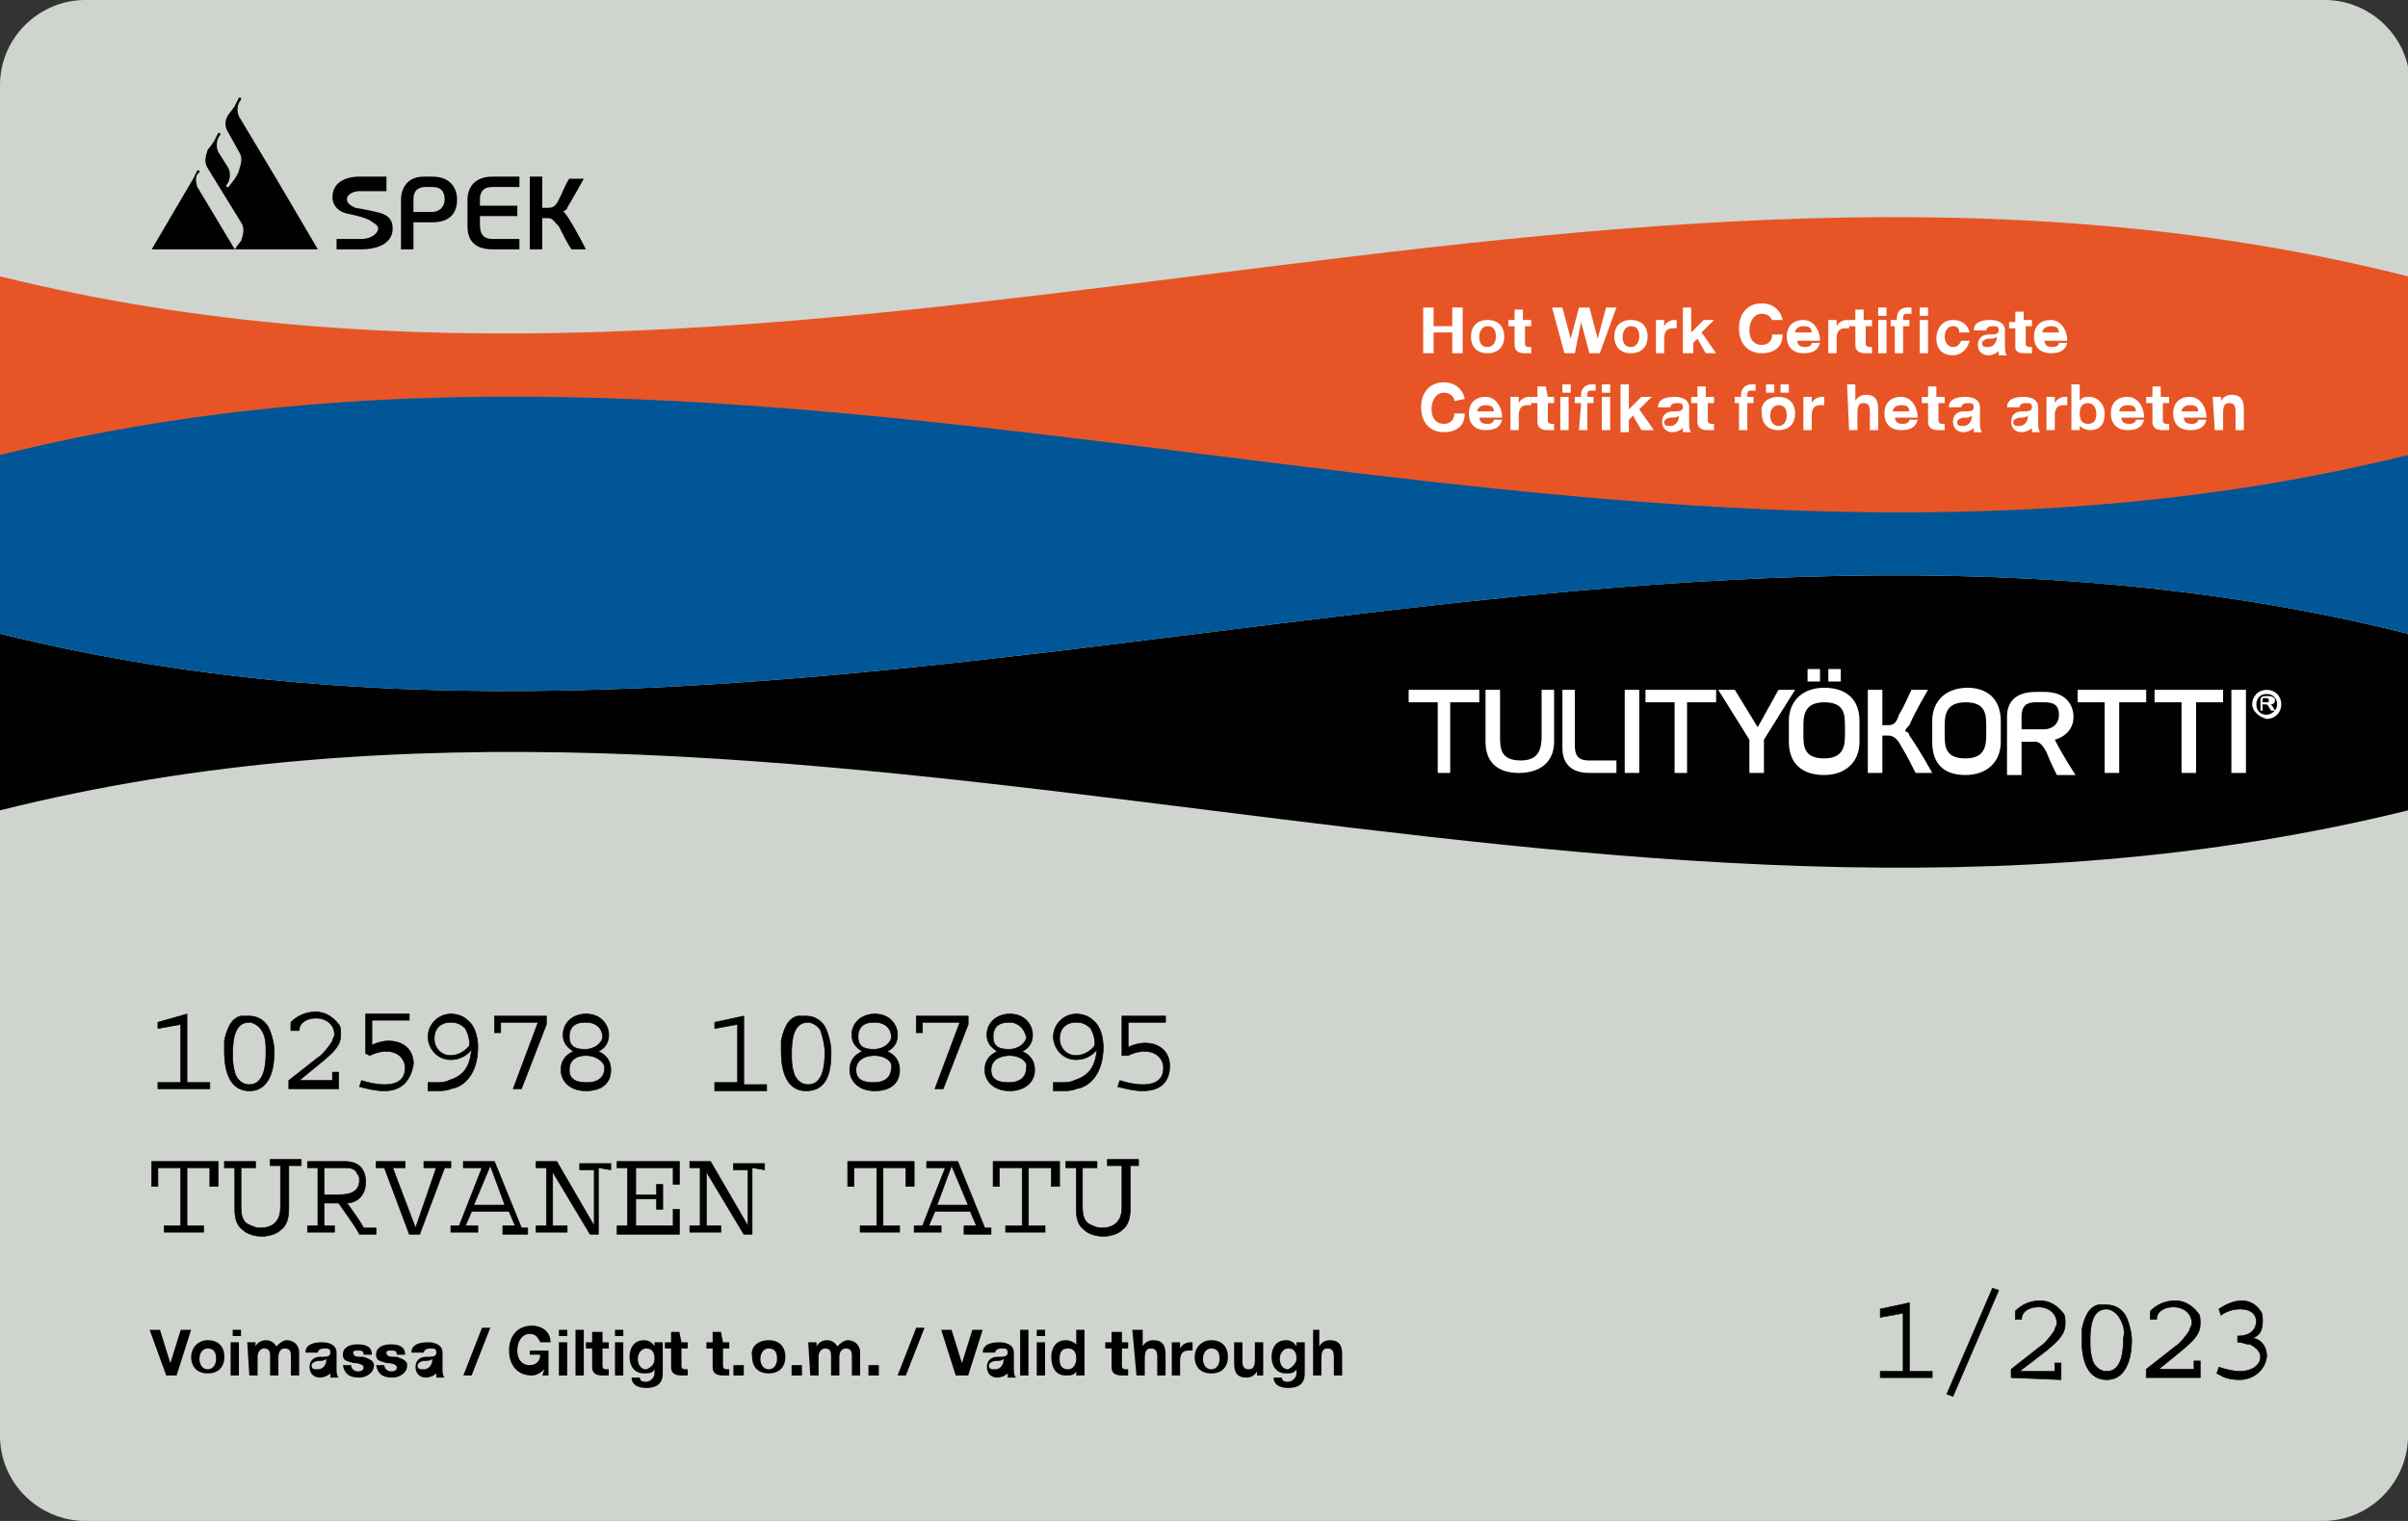 <?xml version="1.0" encoding="utf-8"?>
<!-- Generator: Adobe Illustrator 23.0.1, SVG Export Plug-In . SVG Version: 6.00 Build 0)  -->
<svg version="1.1" xmlns="http://www.w3.org/2000/svg" xmlns:xlink="http://www.w3.org/1999/xlink" x="0px" y="0px"
	 viewBox="0 0 115.9 73.2" style="enable-background:new 0 0 115.9 73.2;" xml:space="preserve">
<rect x="0" y="0" width="115.9" height="73.2" fill="#333333" stroke="none"/>
<style type="text/css">
	.st0{fill:#282828;}
	.st1{fill:#22AEE5;}
	.st2{fill:#FFFFFF;}
	.st3{fill:#CFD5CE;}
	.st4{fill:#010101;}
	.st5{fill:#005696;}
	.st6{fill:#E75526;}
	.st7{fill:#010101;stroke:#010101;stroke-width:2.960953e-02;stroke-miterlimit:10;}
	.st8{fill:#6BB345;}
	.st9{fill:#0B8265;}
	.st10{fill:#010101;stroke:#010101;stroke-width:2.691168e-02;stroke-miterlimit:10;}
	.st11{opacity:0.3;}
	.st12{fill:#FFFFFF;stroke:#010101;stroke-miterlimit:10;}
	.st13{fill-rule:evenodd;clip-rule:evenodd;fill:#FFFFFF;}
	.st14{fill:none;stroke:#C7C6C5;stroke-width:2;stroke-miterlimit:10;}
	.st15{fill:none;stroke:#C7C6C5;stroke-miterlimit:10;}
</style>
<g id="Layer_1">
	<g>
		<path class="st3" d="M115.9,69.1c0,2.2-1.8,4.1-4.1,4.1H4.1c-2.2,0-4.1-1.8-4.1-4.1v-65C0,1.8,1.9,0,4.1,0h107.8
			c2.2,0,4.1,1.8,4.1,4.1V69.1z"/>
		<path class="st4" d="M0,30.5V39c38.8-9.7,77.1,9.6,115.9,0v-8.5C77.1,20.8,38.8,40.1,0,30.5z"/>
		<path class="st5" d="M0,21.8v8.7c38.8,9.6,77.1-9.7,115.9,0v-8.7C77.1,31.5,38.8,12.1,0,21.8z"/>
		<path class="st6" d="M0,13.3v8.6c38.8-9.7,77.1,9.6,115.9,0v-8.6C77.1,3.5,38.8,22.9,0,13.3z"/>
		<g>
			<path class="st4" d="M8.5,66.2H8L7.2,64h0.5l0.5,1.6h0L8.7,64h0.5L8.5,66.2z"/>
			<path class="st4" d="M10,64.5c0.5,0,0.8,0.3,0.8,0.8c0,0.5-0.3,0.8-0.8,0.8c-0.5,0-0.8-0.3-0.8-0.8C9.2,64.9,9.5,64.5,10,64.5z
				 M10,65.9c0.3,0,0.4-0.3,0.4-0.5c0-0.3-0.1-0.5-0.4-0.5c-0.3,0-0.4,0.3-0.4,0.5C9.6,65.6,9.7,65.9,10,65.9z"/>
			<path class="st4" d="M11.6,64.3h-0.4V64h0.4V64.3z M11.1,64.6h0.4v1.6h-0.4V64.6z"/>
			<path class="st4" d="M11.9,64.6h0.4v0.2h0c0.1-0.2,0.3-0.3,0.5-0.3c0.2,0,0.4,0.1,0.5,0.3c0.1-0.1,0.3-0.3,0.5-0.3
				c0.3,0,0.6,0.2,0.6,0.6v1.1h-0.4v-0.9c0-0.2,0-0.4-0.3-0.4c-0.2,0-0.3,0.2-0.3,0.4v0.9h-0.4v-0.9c0-0.2,0-0.4-0.3-0.4
				c-0.1,0-0.3,0.1-0.3,0.4v0.9h-0.4L11.9,64.6L11.9,64.6z"/>
			<path class="st4" d="M14.7,65.1c0-0.4,0.4-0.5,0.8-0.5c0.3,0,0.7,0.1,0.7,0.5v0.8c0,0.1,0,0.3,0.1,0.4h-0.4c0,0,0-0.1,0-0.2
				c-0.1,0.1-0.3,0.2-0.5,0.2c-0.3,0-0.5-0.2-0.5-0.5c0-0.4,0.3-0.5,0.5-0.5c0.3,0,0.5,0,0.5-0.2c0-0.2-0.1-0.2-0.3-0.2
				c-0.2,0-0.3,0.1-0.3,0.2L14.7,65.1L14.7,65.1z M15.7,65.4c-0.1,0.1-0.2,0.1-0.4,0.1c-0.1,0-0.3,0.1-0.3,0.2
				c0,0.2,0.1,0.2,0.3,0.2c0.3,0,0.4-0.3,0.4-0.4V65.4z"/>
			<path class="st4" d="M16.9,65.7c0,0.2,0.2,0.3,0.3,0.3c0.1,0,0.3,0,0.3-0.2c0-0.1-0.2-0.2-0.5-0.2c-0.3-0.1-0.5-0.1-0.5-0.4
				c0-0.4,0.4-0.5,0.7-0.5c0.4,0,0.7,0.1,0.7,0.5h-0.4c0-0.2-0.1-0.2-0.3-0.2c-0.1,0-0.2,0-0.2,0.1c0,0.2,0.2,0.2,0.5,0.2
				c0.3,0.1,0.5,0.2,0.5,0.4c0,0.4-0.4,0.6-0.7,0.6c-0.4,0-0.7-0.1-0.8-0.6H16.9z"/>
			<path class="st4" d="M18.5,65.7c0,0.2,0.2,0.3,0.3,0.3c0.1,0,0.3,0,0.3-0.2c0-0.1-0.2-0.2-0.5-0.2c-0.3-0.1-0.5-0.1-0.5-0.4
				c0-0.4,0.4-0.5,0.7-0.5c0.4,0,0.7,0.1,0.7,0.5h-0.4c0-0.2-0.1-0.2-0.3-0.2c-0.1,0-0.2,0-0.2,0.1c0,0.2,0.2,0.2,0.5,0.2
				c0.3,0.1,0.5,0.2,0.5,0.4c0,0.4-0.4,0.6-0.7,0.6c-0.4,0-0.7-0.1-0.8-0.6H18.5z"/>
			<path class="st4" d="M19.8,65.1c0-0.4,0.4-0.5,0.8-0.5c0.3,0,0.7,0.1,0.7,0.5v0.8c0,0.1,0,0.3,0.1,0.4h-0.4c0,0,0-0.1,0-0.2
				c-0.1,0.1-0.3,0.2-0.5,0.2c-0.3,0-0.5-0.2-0.5-0.5c0-0.4,0.3-0.5,0.5-0.5c0.3,0,0.5,0,0.5-0.2c0-0.2-0.1-0.2-0.3-0.2
				c-0.2,0-0.3,0.1-0.3,0.2L19.8,65.1L19.8,65.1z M20.8,65.4c-0.1,0.1-0.2,0.1-0.4,0.1c-0.1,0-0.3,0.1-0.3,0.2
				c0,0.2,0.1,0.2,0.3,0.2c0.3,0,0.4-0.3,0.4-0.4L20.8,65.4L20.8,65.4z"/>
			<path class="st4" d="M23.2,63.9h0.4l-0.9,2.3h-0.4L23.2,63.9z"/>
			<path class="st4" d="M26.2,65.9c-0.2,0.2-0.4,0.3-0.6,0.3c-0.7,0-1.1-0.5-1.1-1.2c0-0.7,0.4-1.2,1.1-1.2c0.5,0,0.9,0.3,0.9,0.8
				H26c-0.1-0.2-0.2-0.4-0.5-0.4c-0.4,0-0.6,0.4-0.6,0.8c0,0.4,0.2,0.7,0.6,0.7c0.3,0,0.5-0.2,0.5-0.5h-0.5V65h0.9v1.2h-0.3
				L26.2,65.9z"/>
			<path class="st4" d="M27.3,64.3h-0.4V64h0.4V64.3z M26.9,64.6h0.4v1.6h-0.4V64.6z"/>
			<path class="st4" d="M27.7,64h0.4v2.2h-0.4V64z"/>
			<path class="st4" d="M29,64.6h0.3v0.3H29v0.8c0,0.1,0,0.2,0.2,0.2c0,0,0.1,0,0.1,0v0.3c-0.1,0-0.2,0-0.3,0
				c-0.3,0-0.5-0.1-0.5-0.4v-0.9h-0.3v-0.3h0.3v-0.5H29V64.6z"/>
			<path class="st4" d="M30,64.3h-0.4V64H30V64.3z M29.6,64.6H30v1.6h-0.4V64.6z"/>
			<path class="st4" d="M31.9,66.1c0,0.3-0.1,0.7-0.8,0.7c-0.3,0-0.7-0.1-0.7-0.5h0.4c0,0.2,0.2,0.2,0.3,0.2c0.2,0,0.4-0.2,0.4-0.4
				v-0.2h0c-0.1,0.2-0.3,0.2-0.5,0.2c-0.5,0-0.7-0.4-0.7-0.8c0-0.4,0.2-0.8,0.7-0.8c0.2,0,0.4,0.1,0.5,0.3h0v-0.2h0.4L31.9,66.1
				L31.9,66.1z M31.5,65.4c0-0.3-0.1-0.5-0.4-0.5c-0.2,0-0.4,0.2-0.4,0.5c0,0.2,0.1,0.5,0.4,0.5C31.4,65.8,31.5,65.6,31.5,65.4z"/>
			<path class="st4" d="M32.8,64.6h0.3v0.3h-0.3v0.8c0,0.1,0,0.2,0.2,0.2c0,0,0.1,0,0.1,0v0.3c-0.1,0-0.2,0-0.3,0
				c-0.3,0-0.5-0.1-0.5-0.4v-0.9h-0.3v-0.3h0.3v-0.5h0.4L32.8,64.6L32.8,64.6z"/>
			<path class="st4" d="M34.8,64.6h0.3v0.3h-0.3v0.8c0,0.1,0,0.2,0.2,0.2c0,0,0.1,0,0.1,0v0.3c-0.1,0-0.2,0-0.3,0
				c-0.3,0-0.5-0.1-0.5-0.4v-0.9h-0.3v-0.3h0.3v-0.5h0.4L34.8,64.6L34.8,64.6z"/>
			<path class="st4" d="M35.3,65.7h0.5v0.5h-0.5V65.7z"/>
			<path class="st4" d="M37,64.5c0.5,0,0.8,0.3,0.8,0.8c0,0.5-0.3,0.8-0.8,0.8c-0.5,0-0.8-0.3-0.8-0.8C36.1,64.9,36.4,64.5,37,64.5z
				 M37,65.9c0.3,0,0.4-0.3,0.4-0.5c0-0.3-0.1-0.5-0.4-0.5c-0.3,0-0.4,0.3-0.4,0.5C36.6,65.6,36.7,65.9,37,65.9z"/>
			<path class="st4" d="M38.1,65.7h0.5v0.5h-0.5V65.7z"/>
			<path class="st4" d="M38.9,64.6h0.4v0.2h0c0.1-0.2,0.3-0.3,0.5-0.3c0.2,0,0.4,0.1,0.5,0.3c0.1-0.1,0.3-0.3,0.5-0.3
				c0.3,0,0.6,0.2,0.6,0.6v1.1H41v-0.9c0-0.2,0-0.4-0.3-0.4c-0.2,0-0.3,0.2-0.3,0.4v0.9H40v-0.9c0-0.2,0-0.4-0.3-0.4
				c-0.1,0-0.3,0.1-0.3,0.4v0.9h-0.4L38.9,64.6L38.9,64.6z"/>
			<path class="st4" d="M41.8,65.7h0.5v0.5h-0.5V65.7z"/>
			<path class="st4" d="M44.1,63.9h0.4l-0.9,2.3h-0.4L44.1,63.9z"/>
			<path class="st4" d="M46.6,66.2H46L45.3,64h0.5l0.5,1.6h0l0.5-1.6h0.5L46.6,66.2z"/>
			<path class="st4" d="M47.3,65.1c0-0.4,0.4-0.5,0.8-0.5c0.3,0,0.7,0.1,0.7,0.5v0.8c0,0.1,0,0.3,0.1,0.4h-0.4c0,0,0-0.1,0-0.2
				c-0.1,0.1-0.3,0.2-0.5,0.2c-0.3,0-0.5-0.2-0.5-0.5c0-0.4,0.3-0.5,0.5-0.5c0.3,0,0.5,0,0.5-0.2c0-0.2-0.1-0.2-0.3-0.2
				c-0.2,0-0.3,0.1-0.3,0.2L47.3,65.1L47.3,65.1z M48.3,65.4c-0.1,0.1-0.2,0.1-0.4,0.1c-0.1,0-0.3,0.1-0.3,0.2
				c0,0.2,0.1,0.2,0.3,0.2c0.3,0,0.4-0.3,0.4-0.4L48.3,65.4L48.3,65.4z"/>
			<path class="st4" d="M49.1,64h0.4v2.2h-0.4V64z"/>
			<path class="st4" d="M50.3,64.3h-0.4V64h0.4V64.3z M49.9,64.6h0.4v1.6h-0.4V64.6z"/>
			<path class="st4" d="M51.8,66L51.8,66c-0.1,0.2-0.3,0.2-0.5,0.2c-0.5,0-0.7-0.4-0.7-0.9c0-0.4,0.2-0.8,0.7-0.8
				c0.2,0,0.4,0.1,0.5,0.2h0V64h0.4v2.2h-0.4V66z M51.4,64.9c-0.3,0-0.4,0.2-0.4,0.5c0,0.3,0.1,0.5,0.4,0.5c0.3,0,0.4-0.3,0.4-0.5
				C51.8,65.1,51.7,64.9,51.4,64.9z"/>
			<path class="st4" d="M54,64.6h0.3v0.3H54v0.8c0,0.1,0,0.2,0.2,0.2c0,0,0.1,0,0.1,0v0.3c-0.1,0-0.2,0-0.3,0
				c-0.3,0-0.5-0.1-0.5-0.4v-0.9h-0.3v-0.3h0.3v-0.5H54V64.6z"/>
			<path class="st4" d="M54.5,64H55v0.8h0c0.1-0.2,0.3-0.3,0.5-0.3c0.5,0,0.6,0.3,0.6,0.7v1h-0.4v-0.9c0-0.3-0.1-0.4-0.3-0.4
				c-0.2,0-0.3,0.1-0.3,0.5v0.8h-0.4L54.5,64L54.5,64z"/>
			<path class="st4" d="M56.4,64.6h0.4v0.3h0c0.1-0.2,0.3-0.3,0.5-0.3c0,0,0.1,0,0.1,0V65c0,0-0.1,0-0.2,0c-0.3,0-0.4,0.2-0.4,0.5
				v0.7h-0.4L56.4,64.6L56.4,64.6z"/>
			<path class="st4" d="M58.3,64.5c0.5,0,0.8,0.3,0.8,0.8c0,0.5-0.3,0.8-0.8,0.8c-0.5,0-0.8-0.3-0.8-0.8
				C57.5,64.9,57.8,64.5,58.3,64.5z M58.3,65.9c0.3,0,0.4-0.3,0.4-0.5c0-0.3-0.1-0.5-0.4-0.5c-0.3,0-0.4,0.3-0.4,0.5
				C57.9,65.6,58,65.9,58.3,65.9z"/>
			<path class="st4" d="M60.9,66.2h-0.4V66h0c-0.1,0.2-0.3,0.3-0.5,0.3c-0.5,0-0.6-0.3-0.6-0.7v-1h0.4v0.9c0,0.3,0.1,0.4,0.3,0.4
				c0.2,0,0.3-0.1,0.3-0.5v-0.8h0.4V66.2z"/>
			<path class="st4" d="M62.8,66.1c0,0.3-0.1,0.7-0.8,0.7c-0.3,0-0.7-0.1-0.7-0.5h0.4c0,0.2,0.2,0.2,0.3,0.2c0.2,0,0.4-0.2,0.4-0.4
				v-0.2h0c-0.1,0.2-0.3,0.2-0.5,0.2c-0.5,0-0.7-0.4-0.7-0.8c0-0.4,0.2-0.8,0.7-0.8c0.2,0,0.4,0.1,0.5,0.3h0v-0.2h0.4L62.8,66.1
				L62.8,66.1z M62.4,65.4c0-0.3-0.1-0.5-0.4-0.5c-0.2,0-0.4,0.2-0.4,0.5c0,0.2,0.1,0.5,0.4,0.5C62.2,65.8,62.4,65.6,62.4,65.4z"/>
			<path class="st4" d="M63.1,64h0.4v0.8h0c0.1-0.2,0.3-0.3,0.5-0.3c0.5,0,0.6,0.3,0.6,0.7v1h-0.4v-0.9c0-0.3-0.1-0.4-0.3-0.4
				c-0.2,0-0.3,0.1-0.3,0.5v0.8h-0.4V64z"/>
		</g>
		<g>
			<path class="st4" d="M27.3,10.4c-0.1-0.1-0.1-0.2-0.2-0.2c0.1-0.1,0.2-0.1,0.2-0.2c0.3-0.5,0.8-1.4,0.8-1.4h-0.7
				c-0.2,0.3-0.3,0.6-0.5,1c-0.1,0.2-0.2,0.4-0.5,0.4h-0.3V8.5h-0.6V12h0.6v-1.5h0.3c0.2,0,0.3,0.2,0.5,0.4c0.2,0.4,0.4,0.8,0.6,1.1
				h0.7C28.2,12,27.7,11,27.3,10.4z"/>
			<path class="st4" d="M23.7,11.5H25V12h-1.3c-1,0-1.2-0.6-1.2-1.1l0-1.3c0-0.4,0.2-1.1,1.2-1.1H25v0.5h-1.3
				c-0.3,0-0.6,0.1-0.6,0.6l0,0.3h1.8v0.5h-1.8l0,0.4C23.1,11.4,23.4,11.5,23.7,11.5z"/>
			<path class="st4" d="M16.2,12c0,0,0.4,0,1.2,0c0.8,0,1.5-0.3,1.5-1c0-0.5-0.3-0.7-0.8-0.8c-0.4-0.1-1-0.2-1-0.2
				c-0.2-0.1-0.4-0.2-0.4-0.4c0-0.3,0.4-0.4,0.6-0.4h1.3V8.5c0,0-0.6,0-1.3,0c-0.7,0-1.3,0.3-1.3,1c0,0.3,0.2,0.7,0.8,0.8
				c0.5,0.1,0.8,0.2,1,0.3c0.1,0.1,0.4,0.2,0.4,0.4c0,0.2-0.3,0.5-0.8,0.5h-1.2L16.2,12L16.2,12z"/>
			<path class="st4" d="M19.9,9.6c0-0.5,0.3-0.6,0.6-0.6h0.3c0.3,0,0.6,0.1,0.6,0.6c0,0.4-0.3,0.6-0.6,0.6h-0.9L19.9,9.6L19.9,9.6z
				 M19.3,9.6l0,2.4h0.6v-1.3h0.9c1,0,1.2-0.6,1.2-1.1c0-0.4-0.2-1.1-1.2-1.1h-0.4C19.5,8.5,19.3,9.2,19.3,9.6z"/>
			<path class="st4" d="M11,6.4c-0.2-0.3-0.2-0.6,0-0.9c0.1-0.1,0.3-0.4,0.3-0.4l0.2-0.4c0,0,0,0,0.1,0c0,0,0,0,0,0.1
				c-0.2,0.2-0.2,0.6-0.1,0.8l1.8,3l2,3.4h-4c0,0,0.2-0.3,0.3-0.4c0.1-0.3,0.2-0.6,0-0.9L10,8.1c-0.2-0.3-0.1-0.6,0-0.9
				c0.1-0.1,0.3-0.4,0.3-0.4l0.2-0.4c0,0,0,0,0.1,0c0,0,0,0,0,0.1c-0.2,0.2-0.2,0.6-0.1,0.8L11,8.1c0.1,0.2,0.1,0.6-0.1,0.8
				c0,0,0,0,0,0.1c0,0,0,0,0.1,0l0.3-0.4c0,0,0.2-0.3,0.2-0.4c0.1-0.3,0.2-0.6,0-0.9L11,6.4z"/>
			<path class="st4" d="M9.5,9l1.8,3h-4l2-3.4l0.2-0.4c0,0,0,0,0.1,0c0,0,0,0,0,0.1C9.4,8.4,9.4,8.7,9.5,9z"/>
		</g>
		<g>
			<polygon class="st2" points="67.8,33.2 71.2,33.2 71.2,33.8 69.8,33.8 69.8,37.2 69.2,37.2 69.2,33.8 67.8,33.8 			"/>
			<path class="st2" d="M74.1,33.2l0.7,0v2.5c0,1-0.7,1.5-1.7,1.5s-1.6-0.5-1.6-1.5v-2.5h0.7l0,0v2.2c0,0.6,0,1.2,1,1.2
				c0.9,0,1-0.6,1-1.2V33.2L74.1,33.2z"/>
			<rect x="78.2" y="33.2" class="st2" width="0.7" height="4"/>
			<path class="st2" d="M75.9,33.2l-0.7,0V36c0,0.5,0.2,1.2,1.3,1.2h1.3v-0.6h-1.3c-0.4,0-0.7-0.1-0.7-0.7V33.2z"/>
			<polygon class="st2" points="79.2,33.2 82.6,33.2 82.6,33.8 81.2,33.8 81.2,37.2 80.6,37.2 80.6,33.8 79.2,33.8 			"/>
			<g>
				<g>
					<rect x="87" y="32.2" class="st2" width="0.6" height="0.6"/>
					<rect x="88" y="32.2" class="st2" width="0.6" height="0.6"/>
				</g>
				<path class="st2" d="M89.5,34.7v1c0,1-0.7,1.6-1.7,1.6c-1,0-1.7-0.5-1.7-1.6v-1c0-1,0.7-1.6,1.7-1.6
					C88.8,33.1,89.5,33.6,89.5,34.7z M88.8,35c0-0.6,0-1.2-1-1.2s-1,0.7-1,1.2v0.3c0,0.6,0,1.2,1,1.2c1,0,1-0.7,1-1.2V35z"/>
			</g>
			<polygon class="st2" points="84.2,35.6 82.7,33.2 83.5,33.2 84.6,35 85.6,33.2 86.4,33.2 84.9,35.6 84.9,37.2 84.2,37.2 			"/>
			<path class="st2" d="M107.4,33.2h0.7v4h-0.7V33.2z"/>
			<path class="st2" d="M93,37.2h-0.8c-0.2-0.4-0.4-0.8-0.7-1.3c-0.1-0.2-0.3-0.5-0.6-0.5l-0.3,0v1.8h-0.7v-4h0.7v1.7h0.3
				c0.3,0,0.4-0.2,0.5-0.5c0.3-0.5,0.4-0.8,0.6-1.2h0.8c0,0-0.6,1-0.9,1.7c-0.1,0.1-0.2,0.2-0.2,0.3c0.1,0,0.2,0.1,0.2,0.2
				C92.4,36.1,93,37.2,93,37.2z"/>
			<path class="st2" d="M97.3,35.1h1.1c0.3,0,0.7-0.2,0.7-0.7c0-0.5-0.3-0.6-0.7-0.6H98c-0.4,0-0.7,0.1-0.7,0.7L97.3,35.1z
				 M97.3,35.7v1.6h-0.7v-2.8c0-0.5,0.2-1.2,1.4-1.2h0.4c1.1,0,1.4,0.7,1.4,1.2c0,0.9-0.9,1.1-0.9,1.1c0.4,0.8,1,1.7,1,1.7H99
				c-0.2-0.4-0.3-0.6-0.5-1.1c-0.1-0.2-0.3-0.5-0.5-0.5L97.3,35.7L97.3,35.7z"/>
			<path class="st2" d="M96.3,34.7v1c0,1-0.7,1.6-1.7,1.6S93,36.8,93,35.7v-1c0-1,0.7-1.6,1.7-1.6C95.6,33.1,96.3,33.6,96.3,34.7z
				 M95.6,35c0-0.6,0-1.2-1-1.2c-1,0-1,0.7-1,1.2v0.3c0,0.6,0,1.2,1,1.2c1,0,1-0.7,1-1.2V35z"/>
			<polygon class="st2" points="100,33.2 103.3,33.2 103.3,33.8 102,33.8 102,37.2 101.3,37.2 101.3,33.8 100,33.8 			"/>
			<polygon class="st2" points="103.7,33.2 107,33.2 107,33.8 105.7,33.8 105.7,37.2 105,37.2 105,33.8 103.7,33.8 			"/>
			<path class="st2" d="M108.4,33.9c0-0.4,0.3-0.7,0.7-0.7c0.4,0,0.7,0.3,0.7,0.7c0,0.4-0.3,0.7-0.7,0.7
				C108.7,34.5,108.4,34.2,108.4,33.9z M109.6,33.9c0-0.3-0.2-0.5-0.5-0.5c-0.3,0-0.5,0.2-0.5,0.5c0,0.3,0.2,0.5,0.5,0.5
				C109.3,34.4,109.6,34.2,109.6,33.9z M108.9,33.8h0.2c0.1,0,0.1,0,0.1-0.1c0-0.1-0.1-0.1-0.1-0.1H109c-0.1,0-0.1,0-0.1,0.1
				L108.9,33.8z M108.9,33.9v0.3h-0.1v-0.5c0-0.1,0-0.2,0.3-0.2h0.1c0.2,0,0.3,0.1,0.3,0.2c0,0.2-0.2,0.2-0.2,0.2
				c0.1,0.1,0.2,0.3,0.2,0.3h-0.2c0-0.1-0.1-0.1-0.1-0.2c0,0-0.1-0.1-0.1-0.1L108.9,33.9L108.9,33.9z"/>
		</g>
		<g>
			<path class="st2" d="M68.5,14.8H69v0.9h0.9v-0.9h0.5V17h-0.5v-1H69v1h-0.5V14.8z"/>
			<path class="st2" d="M71.6,15.4c0.5,0,0.8,0.3,0.8,0.8c0,0.5-0.3,0.8-0.8,0.8c-0.5,0-0.8-0.3-0.8-0.8
				C70.8,15.7,71.1,15.4,71.6,15.4z M71.6,16.7c0.3,0,0.4-0.3,0.4-0.5c0-0.3-0.1-0.5-0.4-0.5c-0.3,0-0.4,0.3-0.4,0.5
				C71.2,16.5,71.3,16.7,71.6,16.7z"/>
			<path class="st2" d="M73.4,15.4h0.3v0.3h-0.3v0.8c0,0.1,0,0.2,0.2,0.2c0,0,0.1,0,0.1,0V17c-0.1,0-0.2,0-0.3,0
				c-0.3,0-0.5-0.1-0.5-0.4v-0.9h-0.3v-0.3h0.3v-0.5h0.4V15.4z"/>
			<path class="st2" d="M77,17h-0.5l-0.4-1.5h0L75.8,17h-0.5l-0.6-2.2h0.5l0.4,1.5h0l0.4-1.5h0.5l0.4,1.5h0l0.4-1.5h0.5L77,17z"/>
			<path class="st2" d="M78.5,15.4c0.5,0,0.8,0.3,0.8,0.8c0,0.5-0.3,0.8-0.8,0.8c-0.5,0-0.8-0.3-0.8-0.8
				C77.7,15.7,78,15.4,78.5,15.4z M78.5,16.7c0.3,0,0.4-0.3,0.4-0.5c0-0.3-0.1-0.5-0.4-0.5c-0.3,0-0.4,0.3-0.4,0.5
				C78.1,16.5,78.2,16.7,78.5,16.7z"/>
			<path class="st2" d="M79.7,15.4h0.4v0.3h0c0.1-0.2,0.3-0.3,0.5-0.3c0,0,0.1,0,0.1,0v0.4c0,0-0.1,0-0.2,0c-0.3,0-0.4,0.2-0.4,0.5
				V17h-0.4V15.4L79.7,15.4z"/>
			<path class="st2" d="M81,14.8h0.4V16l0.6-0.6h0.5L81.9,16l0.7,1h-0.5l-0.4-0.7l-0.2,0.2V17H81V14.8z"/>
			<path class="st2" d="M85.3,15.5c0-0.2-0.2-0.4-0.5-0.4c-0.4,0-0.6,0.4-0.6,0.8c0,0.4,0.2,0.7,0.6,0.7c0.3,0,0.5-0.2,0.5-0.5h0.5
				c0,0.6-0.4,0.9-1,0.9c-0.7,0-1.1-0.5-1.1-1.2c0-0.7,0.4-1.2,1.1-1.2c0.5,0,0.9,0.3,1,0.8H85.3z"/>
			<path class="st2" d="M86.5,16.3c0,0.3,0.1,0.4,0.4,0.4c0.2,0,0.3-0.1,0.3-0.2h0.4c-0.1,0.4-0.4,0.5-0.8,0.5
				c-0.5,0-0.8-0.3-0.8-0.8c0-0.5,0.3-0.8,0.8-0.8c0.5,0,0.8,0.5,0.8,1H86.5z M87.2,16c0-0.2-0.1-0.3-0.4-0.3
				c-0.3,0-0.4,0.2-0.4,0.3H87.2z"/>
			<path class="st2" d="M88,15.4h0.4v0.3h0c0.1-0.2,0.3-0.3,0.5-0.3c0,0,0.1,0,0.1,0v0.4c0,0-0.1,0-0.2,0c-0.3,0-0.4,0.2-0.4,0.5V17
				H88L88,15.4L88,15.4z"/>
			<path class="st2" d="M89.8,15.4h0.3v0.3h-0.3v0.8c0,0.1,0,0.2,0.2,0.2c0,0,0.1,0,0.1,0V17c-0.1,0-0.2,0-0.3,0
				c-0.3,0-0.5-0.1-0.5-0.4v-0.9h-0.3v-0.3h0.3v-0.5h0.4V15.4L89.8,15.4z"/>
			<path class="st2" d="M90.8,15.2h-0.4v-0.4h0.4V15.2z M90.4,15.4h0.4V17h-0.4V15.4z"/>
			<path class="st2" d="M91.3,15.7h-0.3v-0.3h0.3v-0.1c0-0.3,0.2-0.5,0.5-0.5c0.1,0,0.2,0,0.2,0v0.3c-0.1,0-0.1,0-0.2,0
				c-0.1,0-0.2,0-0.2,0.2v0.1h0.3v0.3h-0.3V17h-0.4V15.7z"/>
			<path class="st2" d="M92.8,15.2h-0.4v-0.4h0.4V15.2z M92.4,15.4h0.4V17h-0.4V15.4z"/>
			<path class="st2" d="M94.3,16c0-0.2-0.1-0.3-0.3-0.3c-0.3,0-0.4,0.3-0.4,0.5c0,0.2,0.1,0.5,0.4,0.5c0.2,0,0.3-0.1,0.4-0.3h0.4
				c-0.1,0.4-0.4,0.7-0.8,0.7c-0.5,0-0.8-0.3-0.8-0.8c0-0.5,0.3-0.9,0.8-0.9c0.4,0,0.7,0.2,0.8,0.6L94.3,16L94.3,16z"/>
			<path class="st2" d="M95,15.9c0-0.4,0.4-0.5,0.8-0.5c0.3,0,0.7,0.1,0.7,0.5v0.8c0,0.1,0,0.3,0.1,0.4h-0.4c0,0,0-0.1,0-0.2
				c-0.1,0.1-0.3,0.2-0.5,0.2c-0.3,0-0.5-0.2-0.5-0.5c0-0.4,0.3-0.5,0.5-0.5c0.3,0,0.5,0,0.5-0.2c0-0.2-0.1-0.2-0.3-0.2
				c-0.2,0-0.3,0.1-0.3,0.2L95,15.9L95,15.9z M96.1,16.2c-0.1,0.1-0.2,0.1-0.4,0.1c-0.1,0-0.3,0.1-0.3,0.2c0,0.2,0.1,0.2,0.3,0.2
				c0.3,0,0.4-0.3,0.4-0.4L96.1,16.2L96.1,16.2z"/>
			<path class="st2" d="M97.5,15.4h0.3v0.3h-0.3v0.8c0,0.1,0,0.2,0.2,0.2c0,0,0.1,0,0.1,0V17c-0.1,0-0.2,0-0.3,0
				C97.3,17,97,17,97,16.7v-0.9h-0.3v-0.3H97v-0.5h0.4V15.4z"/>
			<path class="st2" d="M98.4,16.3c0,0.3,0.1,0.4,0.4,0.4c0.2,0,0.3-0.1,0.3-0.2h0.4c-0.1,0.4-0.4,0.5-0.8,0.5
				c-0.5,0-0.8-0.3-0.8-0.8c0-0.5,0.3-0.8,0.8-0.8c0.5,0,0.8,0.5,0.8,1H98.4z M99.1,16c0-0.2-0.1-0.3-0.4-0.3
				c-0.3,0-0.4,0.2-0.4,0.3H99.1z"/>
			<path class="st2" d="M70,19.3c0-0.2-0.2-0.4-0.5-0.4c-0.4,0-0.6,0.4-0.6,0.8c0,0.4,0.2,0.7,0.6,0.7c0.3,0,0.5-0.2,0.5-0.5h0.5
				c0,0.6-0.4,0.9-1,0.9c-0.7,0-1.1-0.5-1.1-1.2c0-0.7,0.4-1.2,1.1-1.2c0.5,0,0.9,0.3,1,0.8L70,19.3L70,19.3z"/>
			<path class="st2" d="M71.2,20c0,0.3,0.1,0.4,0.4,0.4c0.2,0,0.3-0.1,0.3-0.2h0.4c-0.1,0.4-0.4,0.5-0.8,0.5c-0.5,0-0.8-0.3-0.8-0.8
				c0-0.5,0.3-0.8,0.8-0.8c0.5,0,0.8,0.5,0.8,1H71.2L71.2,20z M71.9,19.8c0-0.2-0.1-0.3-0.4-0.3c-0.3,0-0.4,0.2-0.4,0.3H71.9z"/>
			<path class="st2" d="M72.7,19.1h0.4v0.3h0c0.1-0.2,0.3-0.3,0.5-0.3c0,0,0.1,0,0.1,0v0.4c0,0-0.1,0-0.2,0c-0.3,0-0.4,0.2-0.4,0.5
				v0.7h-0.4L72.7,19.1L72.7,19.1z"/>
			<path class="st2" d="M74.5,19.1h0.3v0.3h-0.3v0.8c0,0.1,0,0.2,0.2,0.2c0,0,0.1,0,0.1,0v0.3c-0.1,0-0.2,0-0.3,0
				c-0.3,0-0.5-0.1-0.5-0.4v-0.9h-0.3v-0.3h0.3v-0.5h0.4L74.5,19.1L74.5,19.1z"/>
			<path class="st2" d="M75.6,18.9h-0.4v-0.4h0.4V18.9z M75.1,19.1h0.4v1.6h-0.4V19.1z"/>
			<path class="st2" d="M76.1,19.4h-0.3v-0.3h0.3V19c0-0.3,0.2-0.5,0.5-0.5c0.1,0,0.2,0,0.2,0v0.3c-0.1,0-0.1,0-0.2,0
				c-0.1,0-0.2,0-0.2,0.2v0.1h0.3v0.3h-0.3v1.3h-0.4L76.1,19.4L76.1,19.4z"/>
			<path class="st2" d="M77.5,18.9h-0.4v-0.4h0.4V18.9z M77.1,19.1h0.4v1.6h-0.4V19.1z"/>
			<path class="st2" d="M78,18.5h0.4v1.2l0.6-0.6h0.5l-0.6,0.6l0.7,1H79L78.6,20l-0.2,0.2v0.6H78V18.5z"/>
			<path class="st2" d="M79.8,19.6c0-0.4,0.4-0.5,0.8-0.5c0.3,0,0.7,0.1,0.7,0.5v0.8c0,0.1,0,0.3,0.1,0.4h-0.4c0,0,0-0.1,0-0.2
				c-0.1,0.1-0.3,0.2-0.5,0.2c-0.3,0-0.5-0.2-0.5-0.5c0-0.4,0.3-0.5,0.5-0.5c0.3,0,0.5,0,0.5-0.2c0-0.2-0.1-0.2-0.3-0.2
				c-0.2,0-0.3,0.1-0.3,0.2L79.8,19.6L79.8,19.6z M80.8,20c-0.1,0.1-0.2,0.1-0.4,0.1c-0.1,0-0.3,0.1-0.3,0.2c0,0.2,0.1,0.2,0.3,0.2
				c0.3,0,0.4-0.3,0.4-0.4V20z"/>
			<path class="st2" d="M82.2,19.1h0.3v0.3h-0.3v0.8c0,0.1,0,0.2,0.2,0.2c0,0,0.1,0,0.1,0v0.3c-0.1,0-0.2,0-0.3,0
				c-0.3,0-0.5-0.1-0.5-0.4v-0.9h-0.3v-0.3h0.3v-0.5h0.4V19.1L82.2,19.1z"/>
			<path class="st2" d="M83.8,19.4h-0.3v-0.3h0.3V19c0-0.3,0.2-0.5,0.5-0.5c0.1,0,0.2,0,0.2,0v0.3c-0.1,0-0.1,0-0.2,0
				c-0.1,0-0.2,0-0.2,0.2v0.1h0.3v0.3h-0.3v1.3h-0.4V19.4z"/>
			<path class="st2" d="M85.6,19.1c0.5,0,0.8,0.3,0.8,0.8c0,0.5-0.3,0.8-0.8,0.8c-0.5,0-0.8-0.3-0.8-0.8
				C84.7,19.4,85.1,19.1,85.6,19.1z M85,18.5h0.4v0.4H85V18.5z M85.6,20.5c0.3,0,0.4-0.3,0.4-0.5c0-0.3-0.1-0.5-0.4-0.5
				c-0.3,0-0.4,0.3-0.4,0.5C85.2,20.2,85.3,20.5,85.6,20.5z M85.7,18.5h0.4v0.4h-0.4V18.5z"/>
			<path class="st2" d="M86.8,19.1h0.4v0.3h0c0.1-0.2,0.3-0.3,0.5-0.3c0,0,0.1,0,0.1,0v0.4c0,0-0.1,0-0.2,0c-0.3,0-0.4,0.2-0.4,0.5
				v0.7h-0.4L86.8,19.1L86.8,19.1z"/>
			<path class="st2" d="M88.9,18.5h0.4v0.8h0c0.1-0.2,0.3-0.3,0.5-0.3c0.5,0,0.6,0.3,0.6,0.7v1H90v-0.9c0-0.3-0.1-0.4-0.3-0.4
				c-0.2,0-0.3,0.1-0.3,0.5v0.8h-0.4L88.9,18.5L88.9,18.5z"/>
			<path class="st2" d="M91.2,20c0,0.3,0.1,0.4,0.4,0.4c0.2,0,0.3-0.1,0.3-0.2h0.4c-0.1,0.4-0.4,0.5-0.8,0.5c-0.5,0-0.8-0.3-0.8-0.8
				c0-0.5,0.3-0.8,0.8-0.8c0.5,0,0.8,0.5,0.8,1H91.2L91.2,20z M91.9,19.8c0-0.2-0.1-0.3-0.4-0.3c-0.3,0-0.4,0.2-0.4,0.3H91.9z"/>
			<path class="st2" d="M93.3,19.1h0.3v0.3h-0.3v0.8c0,0.1,0,0.2,0.2,0.2c0,0,0.1,0,0.1,0v0.3c-0.1,0-0.2,0-0.3,0
				c-0.3,0-0.5-0.1-0.5-0.4v-0.9h-0.3v-0.3h0.3v-0.5h0.4V19.1z"/>
			<path class="st2" d="M93.8,19.6c0-0.4,0.4-0.5,0.8-0.5c0.3,0,0.7,0.1,0.7,0.5v0.8c0,0.1,0,0.3,0.1,0.4h-0.4c0,0,0-0.1,0-0.2
				c-0.1,0.1-0.3,0.2-0.5,0.2c-0.3,0-0.5-0.2-0.5-0.5c0-0.4,0.3-0.5,0.5-0.5c0.3,0,0.5,0,0.5-0.2c0-0.2-0.1-0.2-0.3-0.2
				c-0.2,0-0.3,0.1-0.3,0.2L93.8,19.6L93.8,19.6z M94.9,20c-0.1,0.1-0.2,0.1-0.4,0.1c-0.1,0-0.3,0.1-0.3,0.2c0,0.2,0.1,0.2,0.3,0.2
				c0.3,0,0.4-0.3,0.4-0.4L94.9,20L94.9,20z"/>
			<path class="st2" d="M96.6,19.6c0-0.4,0.4-0.5,0.8-0.5c0.3,0,0.7,0.1,0.7,0.5v0.8c0,0.1,0,0.3,0.1,0.4h-0.4c0,0,0-0.1,0-0.2
				c-0.1,0.1-0.3,0.2-0.5,0.2c-0.3,0-0.5-0.2-0.5-0.5c0-0.4,0.3-0.5,0.5-0.5c0.3,0,0.5,0,0.5-0.2c0-0.2-0.1-0.2-0.3-0.2
				c-0.2,0-0.3,0.1-0.3,0.2L96.6,19.6L96.6,19.6z M97.6,20c-0.1,0.1-0.2,0.1-0.4,0.1c-0.1,0-0.3,0.1-0.3,0.2c0,0.2,0.1,0.2,0.3,0.2
				c0.3,0,0.4-0.3,0.4-0.4L97.6,20L97.6,20z"/>
			<path class="st2" d="M98.5,19.1h0.4v0.3h0c0.1-0.2,0.3-0.3,0.5-0.3c0,0,0.1,0,0.1,0v0.4c0,0-0.1,0-0.2,0c-0.3,0-0.4,0.2-0.4,0.5
				v0.7h-0.4L98.5,19.1L98.5,19.1z"/>
			<path class="st2" d="M99.7,18.5h0.4v0.8h0c0.1-0.2,0.3-0.2,0.5-0.2c0.3,0,0.7,0.3,0.7,0.8c0,0.6-0.3,0.8-0.7,0.8
				c-0.2,0-0.4-0.1-0.5-0.2h0v0.2h-0.4L99.7,18.5L99.7,18.5z M100.5,19.4c-0.3,0-0.4,0.2-0.4,0.5c0,0.3,0.1,0.5,0.4,0.5
				c0.3,0,0.4-0.2,0.4-0.5C100.9,19.7,100.8,19.4,100.5,19.4z"/>
			<path class="st2" d="M102.1,20c0,0.3,0.1,0.4,0.4,0.4c0.2,0,0.3-0.1,0.3-0.2h0.4c-0.1,0.4-0.4,0.5-0.8,0.5
				c-0.5,0-0.8-0.3-0.8-0.8c0-0.5,0.3-0.8,0.8-0.8c0.5,0,0.8,0.5,0.8,1H102.1L102.1,20z M102.8,19.8c0-0.2-0.1-0.3-0.4-0.3
				c-0.3,0-0.4,0.2-0.4,0.3H102.8z"/>
			<path class="st2" d="M104.1,19.1h0.3v0.3h-0.3v0.8c0,0.1,0,0.2,0.2,0.2c0,0,0.1,0,0.1,0v0.3c-0.1,0-0.2,0-0.3,0
				c-0.3,0-0.5-0.1-0.5-0.4v-0.9h-0.3v-0.3h0.3v-0.5h0.4V19.1z"/>
			<path class="st2" d="M105.1,20c0,0.3,0.1,0.4,0.4,0.4c0.2,0,0.3-0.1,0.3-0.2h0.4c-0.1,0.4-0.4,0.5-0.8,0.5
				c-0.5,0-0.8-0.3-0.8-0.8c0-0.5,0.3-0.8,0.8-0.8c0.5,0,0.8,0.5,0.8,1H105.1L105.1,20z M105.8,19.8c0-0.2-0.1-0.3-0.4-0.3
				c-0.3,0-0.4,0.2-0.4,0.3H105.8z"/>
			<path class="st2" d="M106.5,19.1h0.4v0.2h0c0.1-0.2,0.3-0.3,0.5-0.3c0.5,0,0.6,0.3,0.6,0.7v1h-0.4v-0.9c0-0.3-0.1-0.4-0.3-0.4
				c-0.2,0-0.3,0.1-0.3,0.5v0.8h-0.4L106.5,19.1L106.5,19.1z"/>
		</g>
		<g>
			<path class="st7" d="M7.6,52.4v-0.3h1.1v-2.8l-1.1,0.2v-0.3L9,48.8v3.3h1.1v0.3H7.6z"/>
			<path class="st7" d="M12,52.5c-1.1,0-1.2-1.3-1.2-1.9c0-0.1,0-0.4,0-0.5c0.1-0.5,0.3-1.1,0.8-1.2c0.1,0,0.2,0,0.4,0
				c0.4,0,0.7,0.2,0.9,0.5c0.2,0.4,0.3,0.9,0.3,1.2C13.2,51.2,13.1,52.5,12,52.5z M12.6,49.6c-0.1-0.2-0.4-0.4-0.6-0.4
				c-0.7,0-0.8,0.8-0.8,1.5c0,0.3,0,0.6,0.1,0.9c0,0.1,0.2,0.6,0.7,0.6c0.7,0,0.8-0.9,0.8-1.5v-0.1C12.8,50.3,12.8,49.9,12.6,49.6z"
				/>
			<path class="st7" d="M13.9,52.4v-0.4l1.4-1.1c0.2-0.1,0.6-0.6,0.7-0.8c0-0.1,0.1-0.2,0.1-0.3c0-0.5-0.4-0.8-0.9-0.8
				c-0.4,0-0.8,0.2-0.8,0.6H14v-0.4c0.3-0.3,0.7-0.5,1.2-0.5c0.4,0,0.8,0.2,1.1,0.6c0.1,0.1,0.1,0.3,0.1,0.5c0,0.5-0.3,0.8-0.9,1.3
				l-1.1,0.9H16v-0.4h0.3v0.8L13.9,52.4L13.9,52.4z"/>
			<path class="st7" d="M18.5,52.5c-0.4,0-0.8-0.1-1.2-0.2l0.1-0.3c0.3,0.1,0.7,0.2,1.1,0.2c0.7,0,1-0.3,1-0.8
				c0-0.4-0.3-0.8-0.9-0.8c-0.1,0-0.4,0-0.8,0.2l-0.2-0.1v-1.9h2.1v0.3h-1.8v1.2c0.2-0.1,0.5-0.2,0.8-0.2c0.8,0,1.2,0.5,1.2,1.1
				C19.8,51.8,19.5,52.5,18.5,52.5z"/>
			<path class="st7" d="M21.7,52.4c-0.2,0.1-0.5,0.1-0.7,0.1h-0.4v-0.4h0.3c0,0,0.1,0,0.1,0c0.2,0,0.4,0,0.6-0.1
				c0.6-0.2,1-0.5,1.1-1.5c-0.2,0.3-0.6,0.5-1,0.5c-0.7,0-1.1-0.6-1.1-1.1c0-0.6,0.5-1.1,1.1-1.1c0.3,0,0.6,0.1,0.8,0.3
				c0.4,0.3,0.5,0.9,0.5,1.3C23,51.6,22.4,52.3,21.7,52.4z M22.4,49.5c-0.2-0.2-0.4-0.3-0.7-0.3c-0.5,0-0.8,0.3-0.8,0.8
				c0,0.4,0.3,0.8,0.8,0.8c0.4,0,0.8-0.3,0.9-0.5C22.6,49.9,22.5,49.7,22.4,49.5z"/>
			<path class="st7" d="M25.1,52.4h-0.4l1.2-3.2h-1.8v0.5h-0.3v-0.8h2.5v0.4L25.1,52.4z"/>
			<path class="st7" d="M28.2,52.5c-0.8,0-1.2-0.5-1.2-1c0-0.6,0.4-0.8,0.6-0.9c-0.3-0.2-0.5-0.4-0.5-0.8c0-0.6,0.5-1,1.1-1
				c0.8,0,1.1,0.6,1.1,1c0,0.5-0.3,0.7-0.5,0.8c0.2,0.1,0.6,0.3,0.6,0.9C29.4,52.1,29,52.5,28.2,52.5z M28.2,50.8
				c-0.3,0-0.8,0.1-0.8,0.7c0,0.6,0.6,0.6,0.9,0.6c0.4,0,0.8-0.2,0.8-0.7C29.1,51.1,28.7,50.8,28.2,50.8z M28.2,49.2
				c-0.2,0-0.8,0-0.8,0.7c0,0.6,0.5,0.6,0.8,0.6c0.4,0,0.8-0.3,0.8-0.6C29,49.5,28.7,49.2,28.2,49.2z"/>
			<path class="st7" d="M34.4,52.4v-0.3h1.1v-2.8l-1.1,0.2v-0.3l1.4-0.3v3.3h1.1v0.3H34.4z"/>
			<path class="st7" d="M38.8,52.5c-1.1,0-1.2-1.3-1.2-1.9c0-0.1,0-0.4,0-0.5c0.1-0.5,0.3-1.1,0.8-1.2c0.1,0,0.2,0,0.4,0
				c0.4,0,0.7,0.2,0.9,0.5c0.2,0.4,0.3,0.9,0.3,1.2C40,51.2,40,52.5,38.8,52.5z M39.5,49.6c-0.1-0.2-0.4-0.4-0.6-0.4
				c-0.7,0-0.8,0.8-0.8,1.5c0,0.3,0,0.6,0.1,0.9c0,0.1,0.2,0.6,0.7,0.6c0.7,0,0.8-0.9,0.8-1.5v-0.1C39.7,50.3,39.6,49.9,39.5,49.6z"
				/>
			<path class="st7" d="M42.1,52.5c-0.8,0-1.2-0.5-1.2-1c0-0.6,0.4-0.8,0.6-0.9c-0.3-0.2-0.5-0.4-0.5-0.8c0-0.6,0.5-1,1.1-1
				c0.8,0,1.1,0.6,1.1,1c0,0.5-0.3,0.7-0.5,0.8c0.2,0.1,0.6,0.3,0.6,0.9C43.3,52.1,42.9,52.5,42.1,52.5z M42.1,50.8
				c-0.3,0-0.9,0.1-0.9,0.7c0,0.6,0.6,0.6,0.9,0.6c0.4,0,0.8-0.2,0.8-0.7C43,51.1,42.6,50.8,42.1,50.8z M42.1,49.2
				c-0.2,0-0.8,0-0.8,0.7c0,0.6,0.5,0.6,0.8,0.6c0.4,0,0.8-0.3,0.8-0.6C42.9,49.5,42.6,49.2,42.1,49.2z"/>
			<path class="st7" d="M45.4,52.4h-0.4l1.2-3.2h-1.8v0.5h-0.3v-0.8h2.5v0.4L45.4,52.4z"/>
			<path class="st7" d="M48.6,52.5c-0.8,0-1.2-0.5-1.2-1c0-0.6,0.4-0.8,0.6-0.9c-0.3-0.2-0.5-0.4-0.5-0.8c0-0.6,0.5-1,1.1-1
				c0.8,0,1.1,0.6,1.1,1c0,0.5-0.3,0.7-0.5,0.8c0.2,0.1,0.6,0.3,0.6,0.9C49.8,52.1,49.3,52.5,48.6,52.5z M48.6,50.8
				c-0.3,0-0.9,0.1-0.9,0.7c0,0.6,0.6,0.6,0.9,0.6c0.4,0,0.8-0.2,0.8-0.7C49.5,51.1,49.1,50.8,48.6,50.8z M48.6,49.2
				c-0.2,0-0.8,0-0.8,0.7c0,0.6,0.5,0.6,0.8,0.6c0.4,0,0.8-0.3,0.8-0.6C49.3,49.5,49,49.2,48.6,49.2z"/>
			<path class="st7" d="M51.8,52.4c-0.2,0.1-0.5,0.1-0.7,0.1h-0.4v-0.4h0.3c0,0,0.1,0,0.1,0c0.2,0,0.4,0,0.6-0.1
				c0.6-0.2,1-0.5,1.1-1.5c-0.2,0.3-0.6,0.5-1,0.5c-0.7,0-1.1-0.6-1.1-1.1c0-0.6,0.5-1.1,1.1-1.1c0.3,0,0.6,0.1,0.8,0.3
				c0.4,0.3,0.5,0.9,0.5,1.3C53.1,51.6,52.5,52.3,51.8,52.4z M52.5,49.5c-0.2-0.2-0.4-0.3-0.7-0.3c-0.5,0-0.8,0.3-0.8,0.8
				c0,0.4,0.3,0.8,0.8,0.8c0.4,0,0.8-0.3,0.9-0.5C52.7,49.9,52.6,49.7,52.5,49.5z"/>
			<path class="st7" d="M55,52.5c-0.4,0-0.8-0.1-1.2-0.2l0.1-0.3c0.3,0.1,0.7,0.2,1.1,0.2c0.7,0,1-0.3,1-0.8c0-0.4-0.3-0.8-0.9-0.8
				c-0.1,0-0.4,0-0.8,0.2L54,50.8v-1.9h2.1v0.3h-1.8v1.2c0.2-0.1,0.5-0.2,0.8-0.2c0.8,0,1.2,0.5,1.2,1.1
				C56.3,51.8,56.1,52.5,55,52.5z"/>
			<path class="st7" d="M10.1,57.1v-0.9H9V59h0.8v0.3H7.9V59h0.8v-2.8H7.6v0.9H7.3v-1.2h3.2v1.2H10.1z"/>
			<path class="st7" d="M13.9,56.2v2c0,0.4-0.1,0.8-0.4,1c-0.2,0.2-0.6,0.3-0.9,0.3c-0.3,0-0.7-0.1-0.9-0.3
				c-0.4-0.3-0.4-0.7-0.4-1.2v-1.8h-0.5v-0.3h1.5v0.3h-0.7V58c0,0.3,0,0.7,0.3,0.9c0.2,0.1,0.4,0.2,0.6,0.2c0.5,0,1-0.2,1-1v-2H13
				v-0.3h1.5v0.3H13.9z"/>
			<path class="st7" d="M17.3,59.4c-0.2-0.4-0.8-1.2-1-1.5h-0.7V59h0.5v0.3h-1.3V59h0.5v-2.8h-0.5v-0.3h1.8c0.7,0,1,0.4,1,1
				c0,0.7-0.5,1-0.9,1c0.2,0.3,0.6,0.8,0.8,1.2h0.6v0.3H17.3z M17.2,56.5c-0.1-0.3-0.4-0.3-0.7-0.3h-0.9v1.3h0.6
				c0.4,0,1.1,0,1.1-0.7C17.3,56.7,17.3,56.6,17.2,56.5z"/>
			<path class="st7" d="M21.4,56.2l-1.2,3.2h-0.5l-1.2-3.2h-0.4v-0.3h1.4v0.3h-0.6l1.1,2.9l1-2.9h-0.6v-0.3h1.3v0.3H21.4z"/>
			<path class="st7" d="M24.2,59.4V59h0.6l-0.3-0.7h-1.8L22.4,59H23v0.3h-1.3V59h0.4l1.1-2.8h-0.9v-0.3h1.5l1.3,3.2h0.3v0.3
				L24.2,59.4L24.2,59.4z M23.6,56.1L22.8,58h1.5L23.6,56.1z"/>
			<path class="st7" d="M28.8,56.2v3.2h-0.4l-1.8-3V59h0.7v0.3h-1.5V59h0.5v-2.8h-0.5v-0.3h1l1.8,3.1v-2.7h-0.7v-0.3h1.5v0.3
				L28.8,56.2L28.8,56.2z"/>
			<path class="st7" d="M29.7,59.4V59h0.5v-2.8h-0.5v-0.3h3V57h-0.3v-0.8h-1.8v1.3h1V57h0.3v1.2h-0.3v-0.5h-1V59h1.8v-0.8h0.3v1.2
				L29.7,59.4L29.7,59.4z"/>
			<path class="st7" d="M36.2,56.2v3.2h-0.4l-1.8-3V59h0.7v0.3h-1.5V59h0.5v-2.8h-0.5v-0.3h1l1.8,3.1v-2.7h-0.7v-0.3h1.5v0.3
				L36.2,56.2L36.2,56.2z"/>
			<path class="st7" d="M43.6,57.1v-0.9h-1.1V59h0.8v0.3h-1.9V59h0.8v-2.8h-1.1v0.9h-0.3v-1.2h3.2v1.2H43.6z"/>
			<path class="st7" d="M46.4,59.4V59H47l-0.3-0.7H45L44.7,59h0.6v0.3H44V59h0.4l1.1-2.8h-0.9v-0.3h1.5l1.3,3.2h0.3v0.3L46.4,59.4
				L46.4,59.4z M45.8,56.1L45.1,58h1.5L45.8,56.1z"/>
			<path class="st7" d="M50.6,57.1v-0.9h-1.1V59h0.8v0.3h-1.9V59h0.8v-2.8h-1.1v0.9h-0.3v-1.2h3.2v1.2H50.6z"/>
			<path class="st7" d="M54.4,56.2v2c0,0.4-0.1,0.8-0.4,1c-0.2,0.2-0.6,0.3-0.9,0.3c-0.3,0-0.7-0.1-0.9-0.3
				c-0.4-0.3-0.4-0.7-0.4-1.2v-1.8h-0.5v-0.3h1.5v0.3h-0.7V58c0,0.3,0,0.7,0.3,0.9c0.2,0.1,0.4,0.2,0.6,0.2c0.5,0,1-0.2,1-1v-2h-0.7
				v-0.3h1.5v0.3H54.4z"/>
			<path class="st7" d="M90.5,66.3V66h1.1v-2.8l-1.1,0.2V63l1.4-0.3V66H93v0.3H90.5z"/>
			<path class="st7" d="M94,67.2l-0.3-0.1l2.2-5.1l0.3,0.1L94,67.2z"/>
			<path class="st7" d="M96.8,66.3v-0.4l1.4-1.1c0.2-0.1,0.6-0.6,0.7-0.8c0-0.1,0.1-0.2,0.1-0.3c0-0.5-0.4-0.8-0.9-0.8
				c-0.4,0-0.8,0.2-0.8,0.6h-0.3v-0.4c0.3-0.3,0.7-0.5,1.2-0.5c0.4,0,0.8,0.2,1.1,0.6c0.1,0.1,0.1,0.3,0.1,0.5
				c0,0.5-0.3,0.8-0.9,1.3L97.2,66h1.7v-0.4h0.3v0.8L96.8,66.3L96.8,66.3z"/>
			<path class="st7" d="M101.4,66.4c-1.1,0-1.2-1.3-1.2-1.9c0-0.1,0-0.4,0-0.5c0.1-0.5,0.3-1.1,0.8-1.2c0.1,0,0.2,0,0.4,0
				c0.4,0,0.7,0.2,0.9,0.5c0.2,0.4,0.3,0.9,0.3,1.2C102.6,65,102.5,66.4,101.4,66.4z M102,63.4c-0.1-0.2-0.4-0.4-0.6-0.4
				c-0.7,0-0.8,0.8-0.8,1.5c0,0.3,0,0.6,0.1,0.9c0,0.1,0.2,0.6,0.7,0.6c0.7,0,0.8-0.9,0.8-1.5v-0.1C102.3,64.1,102.2,63.7,102,63.4z
				"/>
			<path class="st7" d="M103.3,66.3v-0.4l1.4-1.1c0.2-0.1,0.6-0.6,0.7-0.8c0-0.1,0.1-0.2,0.1-0.3c0-0.5-0.4-0.8-0.9-0.8
				c-0.4,0-0.8,0.2-0.8,0.6h-0.3v-0.4c0.3-0.3,0.7-0.5,1.2-0.5c0.4,0,0.8,0.2,1.1,0.6c0.1,0.1,0.1,0.3,0.1,0.5
				c0,0.5-0.3,0.8-0.9,1.3l-1.1,0.9h1.7v-0.4h0.3v0.8L103.3,66.3L103.3,66.3z"/>
			<path class="st7" d="M107.8,66.4c-0.1,0-0.6,0-0.9-0.2l-0.2-0.1l0.1-0.3c0.3,0.1,0.7,0.2,1,0.2c0.6,0,1-0.3,1-0.7
				c0-0.3-0.3-0.5-0.5-0.6c-0.2,0-0.4-0.1-0.5-0.1h-0.1v-0.3h0c0.7,0,0.9-0.4,0.9-0.7c0-0.3-0.2-0.6-0.8-0.6c-0.4,0-0.8,0.2-0.9,0.3
				l-0.1-0.3c0.3-0.2,0.7-0.4,1.1-0.4c0.4,0,0.7,0.2,0.9,0.5c0.1,0.1,0.1,0.3,0.1,0.5c0,0.5-0.2,0.7-0.5,0.8c0.2,0,0.7,0.2,0.7,0.9
				C109,66,108.4,66.4,107.8,66.4z"/>
		</g>
	</g>
</g>
<g id="Layer_2">
</g>
</svg>
